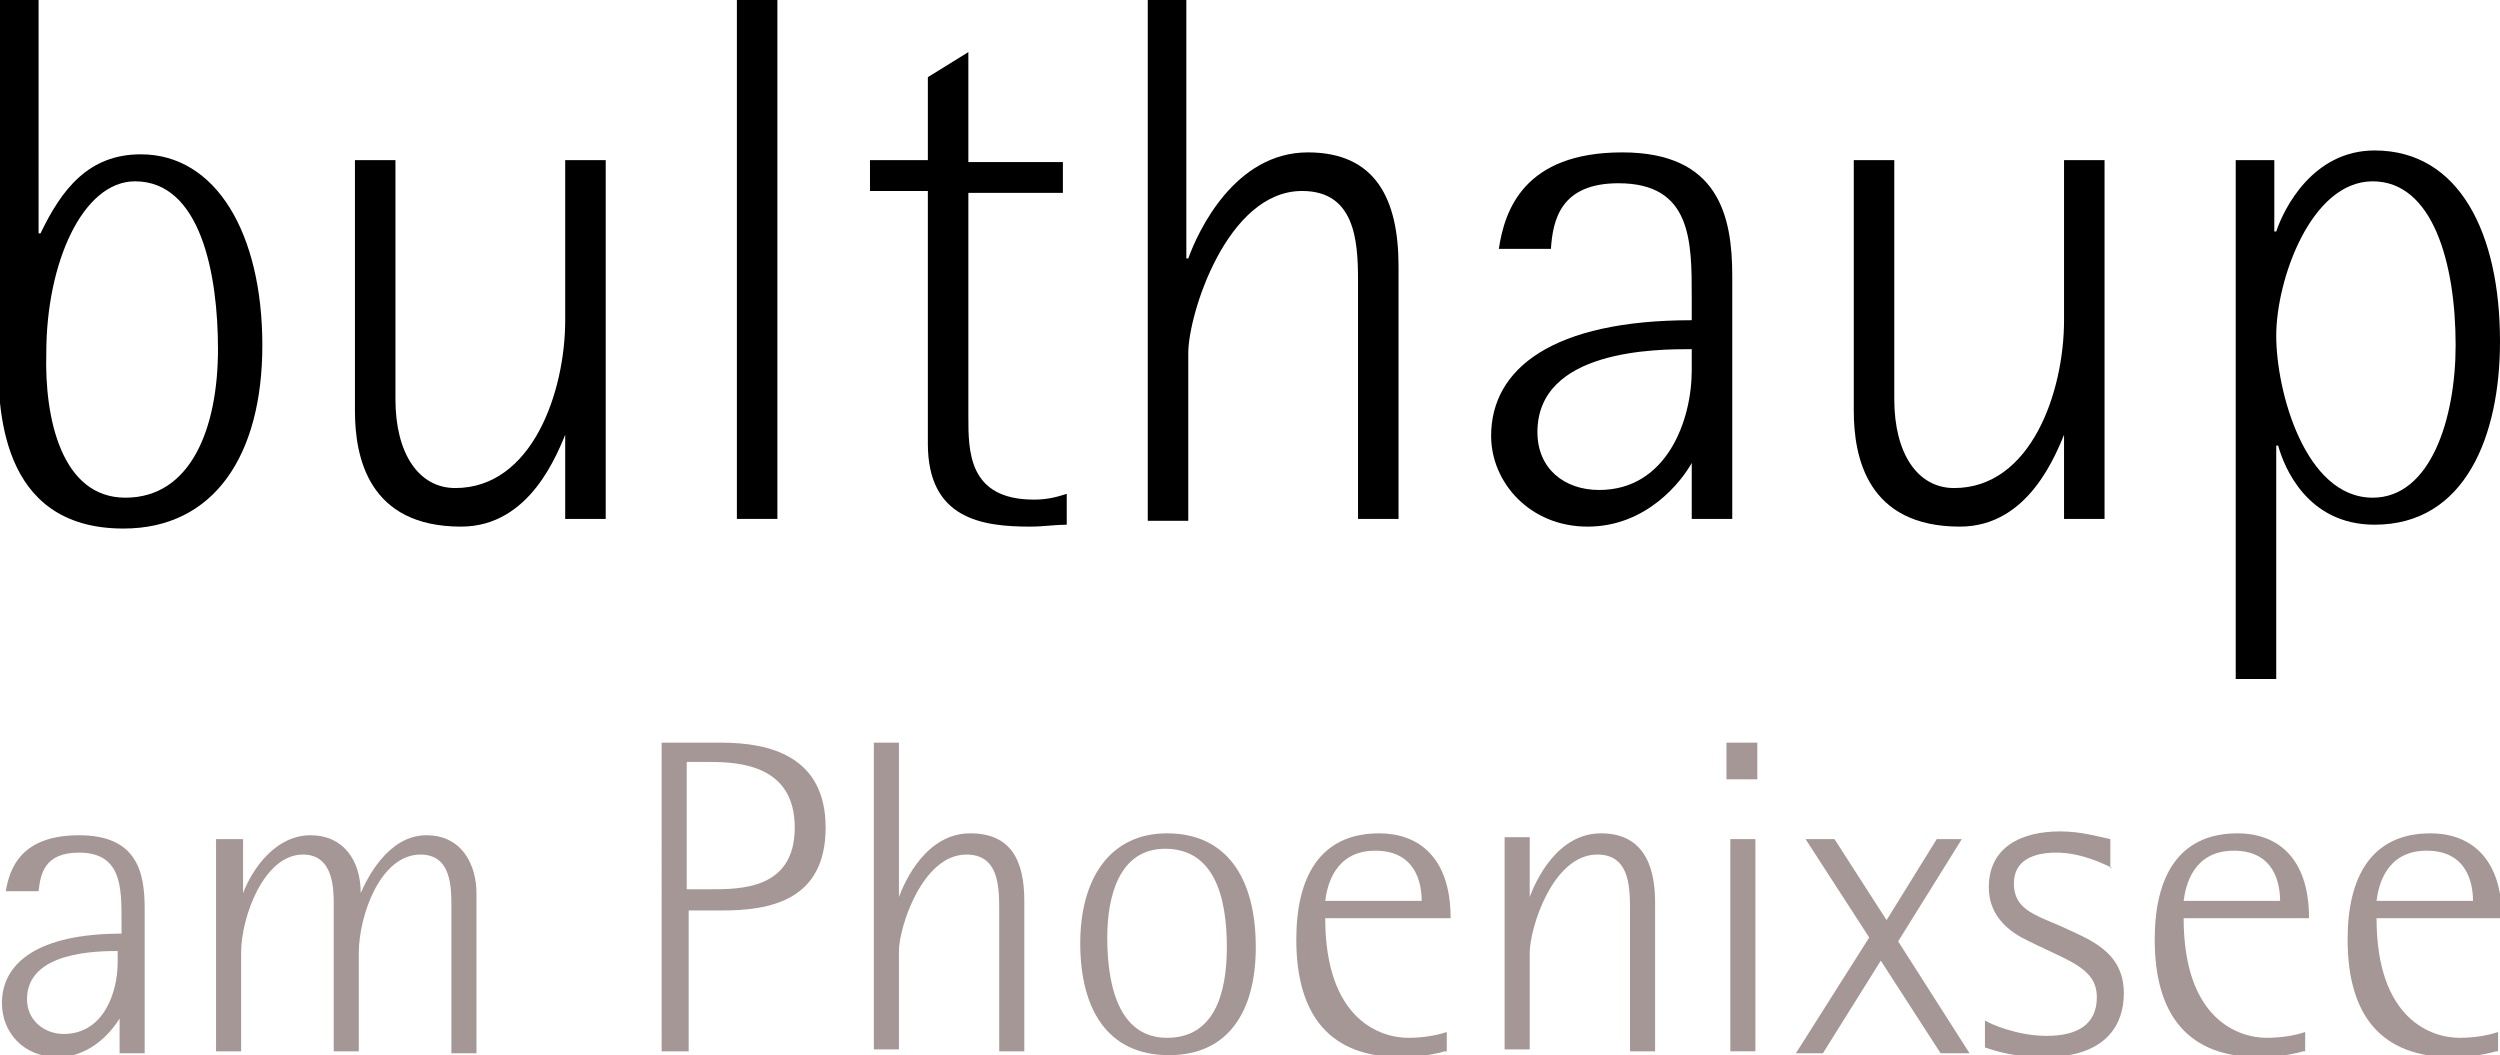 <?xml version="1.0" encoding="utf-8"?>
<svg xmlns="http://www.w3.org/2000/svg" enable-background="new 0 0 129.6 54.7" id="Ebene_1" version="1.1" viewBox="0 0 129.6 54.7" x="0px" y="0px">
<g>
	<path d="M2.1,12.1L2.1,12.1c1.1-2.3,2.5-4.1,5.2-4.1c3.9,0,6.3,4.1,6.3,9.9c0,5.7-2.5,9.5-7.2,9.5c-6.5,0-6.5-6.4-6.5-9V0h2.1V12.1&#xD;&#xA;		z M6.5,25.8c3.4,0,4.8-3.6,4.8-7.7c0-3.9-0.9-8.7-4.3-8.7c-2.7,0-4.6,4.2-4.6,8.9C2.3,21.7,3.2,25.8,6.5,25.8z"/>
	<path d="M29.4,22.3L29.4,22.3c-0.5,1.2-1.9,5-5.5,5c-4.8,0-5.5-3.6-5.5-6V8.3h2.1v12.4c0,2.8,1.2,4.6,3.1,4.6c4,0,5.7-5,5.7-8.7&#xD;&#xA;		V8.3h2.1v18.6h-2.1V22.3z"/>
	<path d="M38.2,0h2.1v26.9h-2.1V0z"/>
	<path d="M55.3,27.2c-0.6,0-1.2,0.1-1.9,0.1c-2.5,0-5.3-0.4-5.3-4.3V9.9h-3V8.3h3V4l2.1-1.3v5.7h4.9v1.6h-4.9v11.6&#xD;&#xA;		c0,1.8,0,4.3,3.4,4.3c0.6,0,1.1-0.1,1.7-0.3V27.2z"/>
	<path d="M59.4,0h2.1v13.4h0.1c0.5-1.4,2.4-5.5,6.2-5.5c3.5,0,4.7,2.4,4.7,5.9v13.1h-2.1V14.5c0-2.1-0.2-4.6-2.9-4.6&#xD;&#xA;		c-3.9,0-5.9,6.4-5.9,8.4v8.7h-2.1V0z"/>
	<path d="M87.7,24L87.7,24c-0.5,0.9-2.3,3.3-5.4,3.3c-3,0-5-2.3-5-4.7c0-3.5,3.2-6,10.4-6v-1.2c0-2.9,0-5.9-3.8-5.9&#xD;&#xA;		c-3,0-3.4,1.9-3.5,3.4h-2.7c0.3-2,1.3-5,6.4-5c5,0,5.7,3.3,5.7,6.4v12.6h-2.1V24z M87.7,18.1c-1.8,0-8,0-8,4.3c0,1.9,1.4,3,3.2,3&#xD;&#xA;		c3.5,0,4.8-3.6,4.8-6.2V18.1z"/>
	<path d="M107.1,22.3L107.1,22.3c-0.5,1.2-1.9,5-5.5,5c-4.8,0-5.5-3.6-5.5-6V8.3h2.1v12.4c0,2.8,1.2,4.6,3.1,4.6c4,0,5.7-5,5.7-8.7&#xD;&#xA;		V8.3h2.1v18.6h-2.1V22.3z"/>
	<path d="M115.8,8.3h2.1v3.7h0.1c0.4-1.2,1.9-4.2,5.1-4.2c4.4,0,6.5,4.3,6.5,9.9c0,4.9-1.8,9.5-6.5,9.5c-3.5,0-4.7-3-5-4.1H118v12.1&#xD;&#xA;		h-2.1V8.3z M123,25.8c3,0,4.3-4.1,4.3-7.9c0-4.3-1.2-8.5-4.3-8.5c-3.2,0-5,5.1-5,8C118,20.3,119.5,25.8,123,25.8z"/>
</g>
<g>
	<path d="M6.2,52.8L6.2,52.8c-0.3,0.5-1.4,2-3.2,2c-1.8,0-2.9-1.3-2.9-2.8c0-2.1,1.9-3.6,6.2-3.6v-0.7&#xD;&#xA;		c0-1.7,0-3.5-2.2-3.5c-1.8,0-2,1.1-2.1,2H0.3c0.2-1.2,0.8-2.9,3.8-2.9c3,0,3.4,1.9,3.4,3.8v7.5H6.2V52.8z M6.2,49.3&#xD;&#xA;		c-1.1,0-4.8,0-4.8,2.5c0,1.1,0.9,1.8,1.9,1.8c2.1,0,2.8-2.2,2.8-3.7V49.3z" fill="#A49795"/>
	<path d="M11.3,43.5h1.3v2.8h0c0.5-1.3,1.7-3,3.5-3c1.7,0,2.6,1.3,2.6,3h0c0.3-0.7,1.4-3,3.4-3c1.9,0,2.6,1.6,2.6,3&#xD;&#xA;		v8.3h-1.3V47c0-1,0-2.7-1.6-2.7c-2.1,0-3.2,3.2-3.2,5.1v5.1h-1.3v-7.6c0-0.8,0-2.6-1.6-2.6c-2,0-3.2,3.2-3.2,5.1v5.1h-1.3V43.5z" fill="#A49795"/>
	<path d="M34.2,38.5h3.2c2.5,0,5.4,0.7,5.4,4.4c0,3.8-2.9,4.3-5.4,4.3h-1.7v7.3h-1.4V38.5z M35.6,46.1h1.2&#xD;&#xA;		c1.6,0,4.4,0,4.4-3.2c0-3.2-2.8-3.4-4.4-3.4h-1.2V46.1z" fill="#A49795"/>
	<path d="M45.3,38.5h1.3v8h0c0.3-0.8,1.4-3.3,3.7-3.3c2.1,0,2.8,1.4,2.8,3.5v7.8h-1.3v-7.4c0-1.3-0.1-2.8-1.7-2.8&#xD;&#xA;		c-2.3,0-3.5,3.8-3.5,5v5.1h-1.3V38.5z" fill="#A49795"/>
	<path d="M56,48.9c0-3.3,1.5-5.7,4.5-5.7c3,0,4.6,2.2,4.6,5.9c0,3.3-1.4,5.6-4.5,5.6C57.4,54.7,56,52.3,56,48.9z&#xD;&#xA;		 M60.5,53.8c2.4,0,3.1-2.2,3.1-4.7c0-2.7-0.7-5.1-3.2-5.1c-2.4,0-3,2.5-3,4.6C57.4,51.5,58.2,53.8,60.5,53.8z" fill="#A49795"/>
	<path d="M74.9,54.5c-0.7,0.2-1.5,0.3-2.3,0.3c-3.6,0-5.4-2.1-5.4-6.1c0-3.2,1.2-5.5,4.3-5.5c1.9,0,3.7,1.1,3.7,4.4&#xD;&#xA;		h-6.5c0,5.3,2.9,6.2,4.3,6.2c0.7,0,1.4-0.1,2-0.3V54.5z M73.7,46.7c0-0.9-0.3-2.6-2.4-2.6c-2.1,0-2.5,1.8-2.6,2.6H73.7z" fill="#A49795"/>
	<path d="M79.3,46.5L79.3,46.5c0.3-0.8,1.4-3.3,3.7-3.3c2.5,0,2.8,2.2,2.8,3.6v7.7h-1.3v-7.4c0-1.3-0.1-2.8-1.7-2.8&#xD;&#xA;		c-2.3,0-3.5,3.8-3.5,5.1v5H78v-11h1.3V46.5z" fill="#A49795"/>
	<path d="M89.5,38.5h1.6v1.9h-1.6V38.5z M89.7,43.5H91v11h-1.3V43.5z" fill="#A49795"/>
	<path d="M96.9,48.6l-3.3-5.1h1.5l2.7,4.2l2.6-4.2h1.3l-3.3,5.3l3.7,5.8h-1.5l-3.1-4.8l-3,4.8h-1.4L96.9,48.6z" fill="#A49795"/>
	<path d="M109.5,45c-0.4-0.2-1.6-0.8-2.9-0.8c-1.2,0-2.2,0.4-2.2,1.6c0,1.3,1,1.6,2.4,2.2c1.5,0.7,3.3,1.3,3.3,3.5&#xD;&#xA;		c0,1.5-0.8,3.3-4.1,3.3c-1.6,0-2.5-0.3-3.1-0.5v-1.4c0.3,0.2,1.7,0.8,3.2,0.8c1.6,0,2.6-0.6,2.6-2c0-1.6-1.6-1.9-3.9-3.1&#xD;&#xA;		c-0.9-0.5-1.7-1.3-1.7-2.6c0-2.1,1.7-2.9,3.7-2.9c1.1,0,2.1,0.3,2.6,0.4V45z" fill="#A49795"/>
	<path d="M119.4,54.5c-0.7,0.2-1.5,0.3-2.3,0.3c-3.6,0-5.4-2.1-5.4-6.1c0-3.2,1.2-5.5,4.3-5.5c1.9,0,3.7,1.1,3.7,4.4&#xD;&#xA;		h-6.5c0,5.3,2.9,6.2,4.3,6.2c0.7,0,1.4-0.1,2-0.3V54.5z M118.2,46.7c0-0.9-0.3-2.6-2.4-2.6c-2.1,0-2.5,1.8-2.6,2.6H118.2z" fill="#A49795"/>
	<path d="M129.4,54.5c-0.7,0.2-1.5,0.3-2.3,0.3c-3.6,0-5.4-2.1-5.4-6.1c0-3.2,1.2-5.5,4.3-5.5c1.9,0,3.7,1.1,3.7,4.4&#xD;&#xA;		h-6.5c0,5.3,2.9,6.2,4.3,6.2c0.7,0,1.4-0.1,2-0.3V54.5z M128.2,46.7c0-0.9-0.3-2.6-2.4-2.6c-2.1,0-2.5,1.8-2.6,2.6H128.2z" fill="#A49795"/>
</g>
</svg>